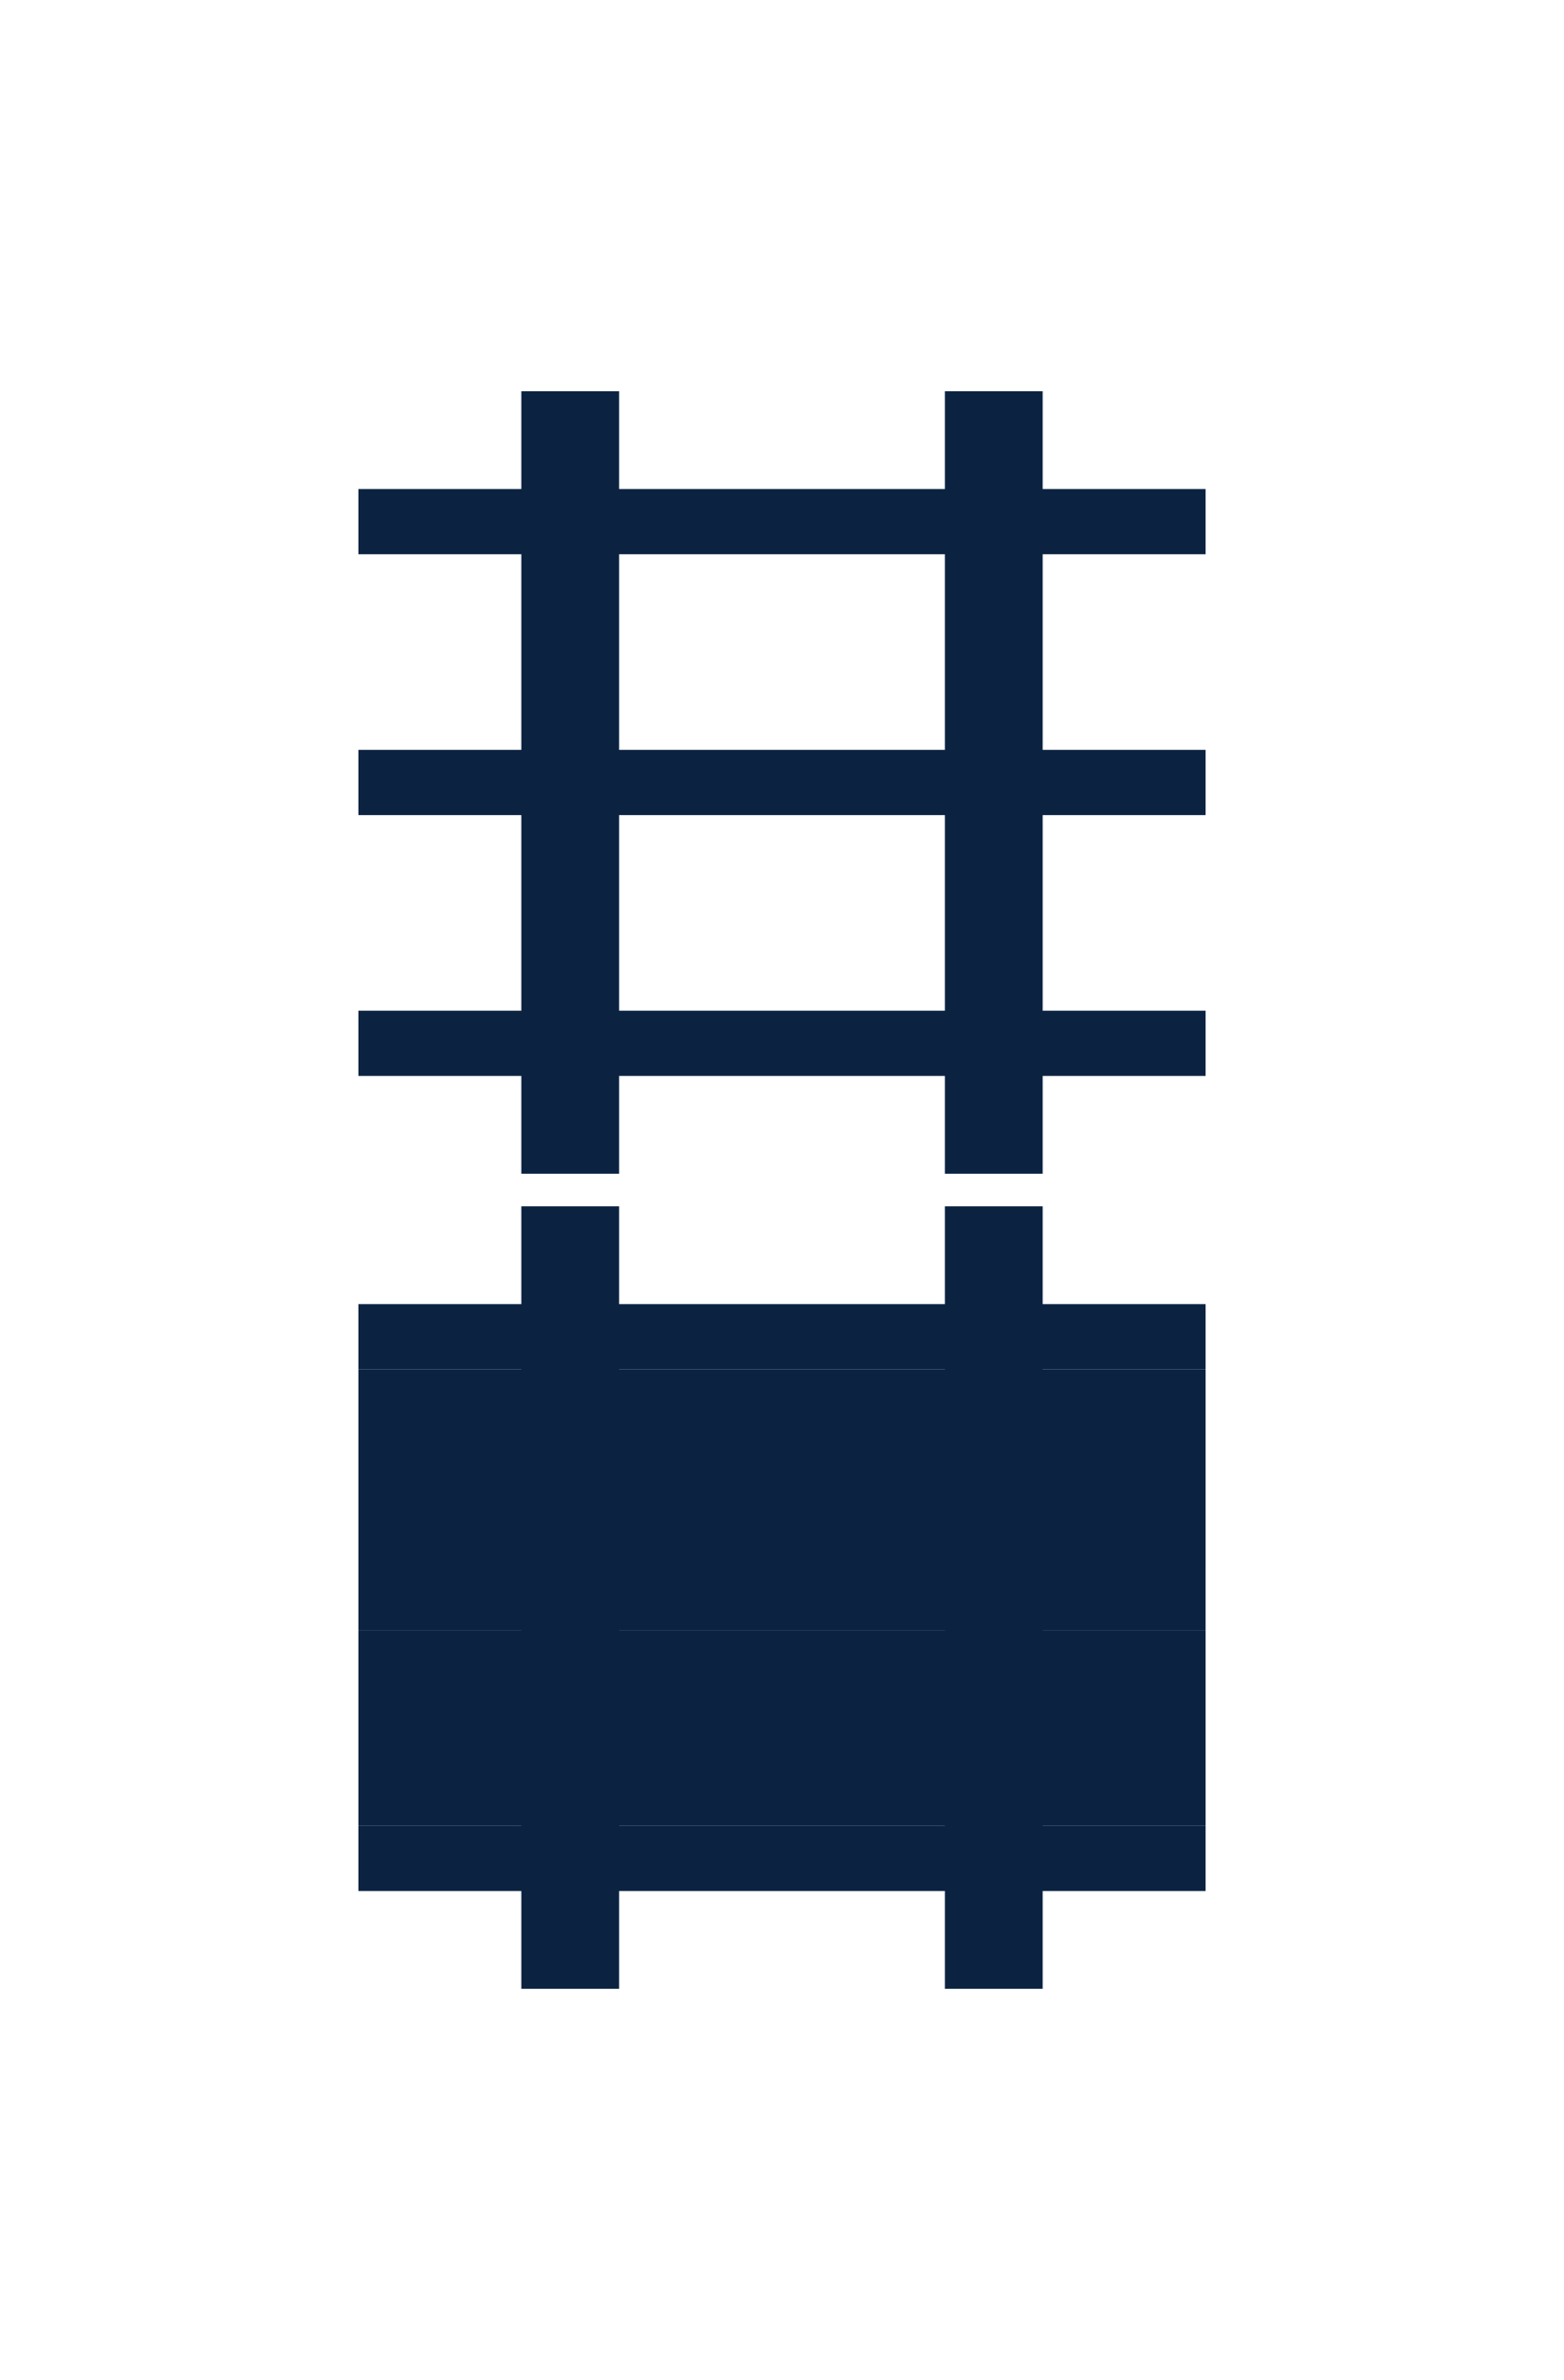 <svg xmlns="http://www.w3.org/2000/svg" fill="none" viewBox="0 0 48 73" height="73" width="48">
<rect fill="#0B2341" height="24" width="3" y="12" x="16"></rect>
<rect fill="#0B2341" height="24" width="3" y="12" x="29"></rect>
<path fill="#0B2341" d="M37 17V15H11V17L37 17ZM19 37H16V40H11V42H16V48H11V50H16V56H11V58H16V61H19V58H29V61H32V58H37V56H32V50H37V48H32V42H37V40H32V37H29V40L19 40V37ZM29 42L19 42V48H29V42ZM29 50H19V56H29V50ZM37 25V23L11 23V25L37 25ZM37 33V31L11 31V33L37 33Z" clip-rule="evenodd" fill-rule="evenodd"></path>
<rect fill="#0B2341" height="6" width="26" y="50" x="11"></rect>
<rect fill="#0B2341" height="6" width="26" y="42" x="11"></rect>
</svg>
